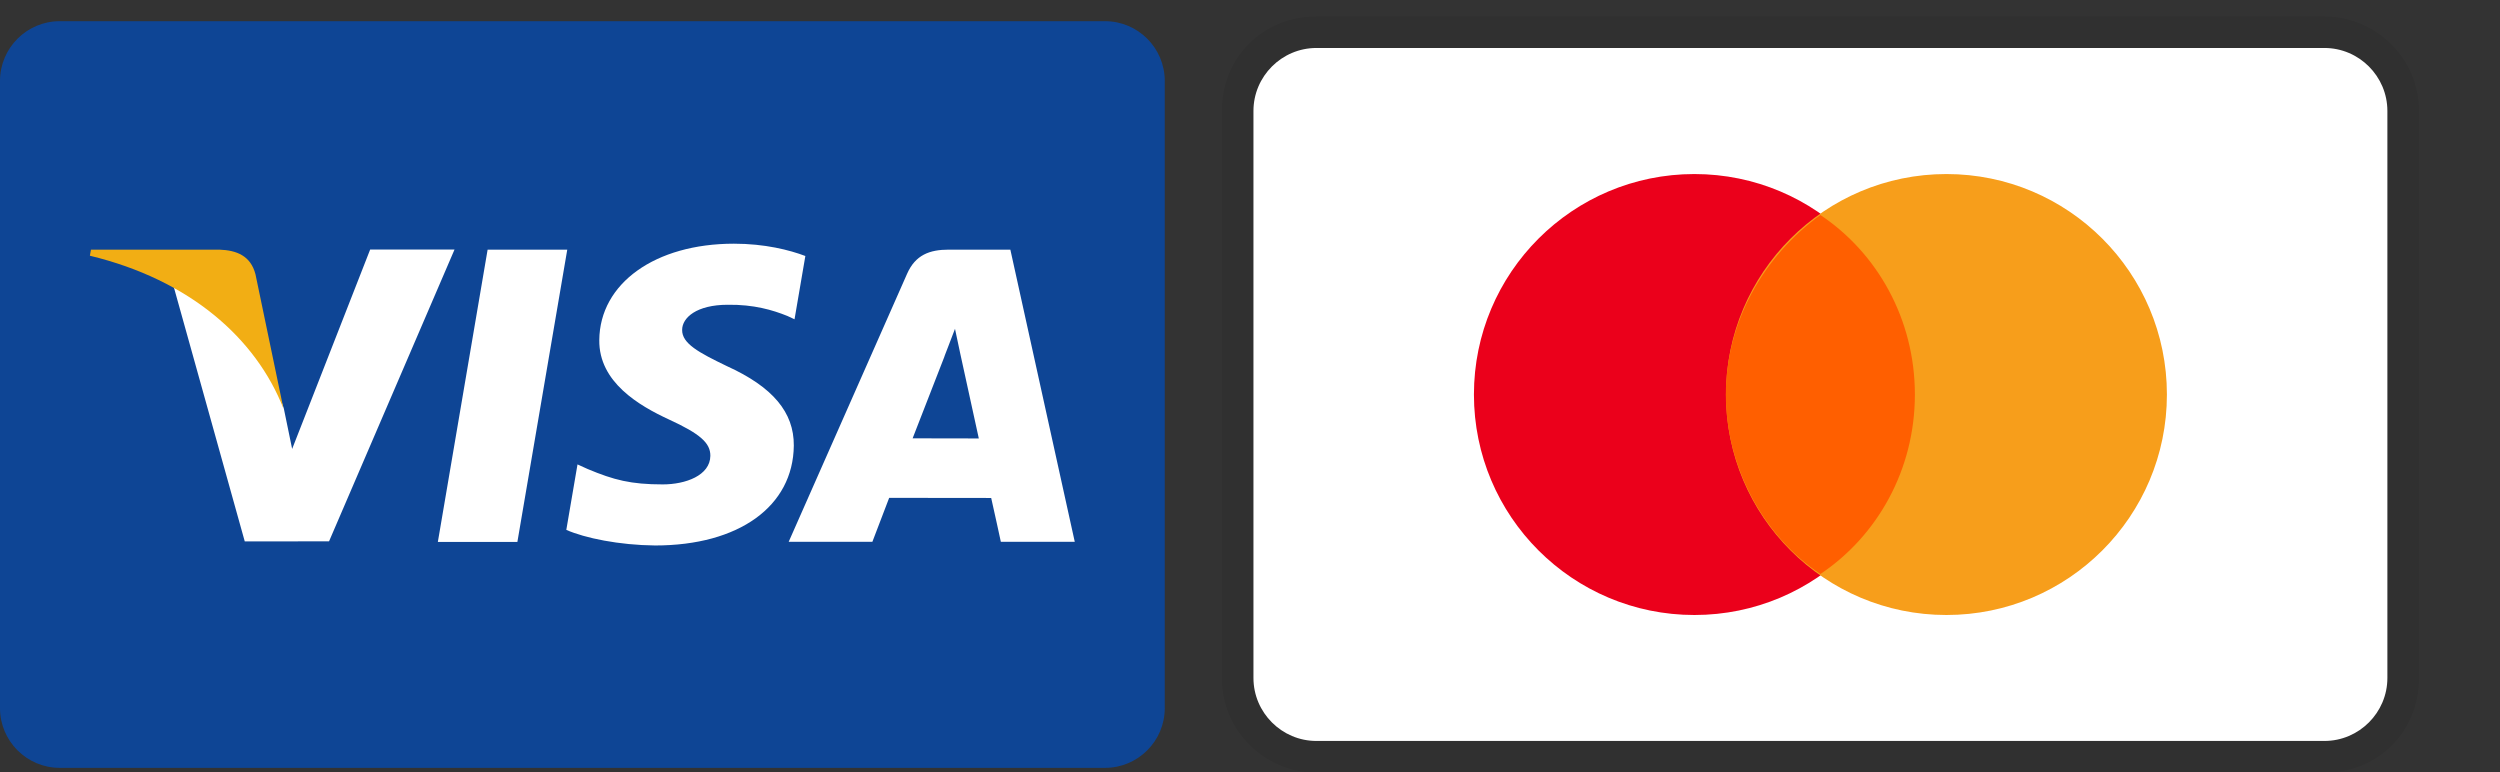 <svg xmlns:inkscape="http://www.inkscape.org/namespaces/inkscape" xmlns:sodipodi="http://sodipodi.sourceforge.net/DTD/sodipodi-0.dtd" xmlns="http://www.w3.org/2000/svg" xmlns:svg="http://www.w3.org/2000/svg" width="21.0mm" height="6.489mm" viewBox="0 0 21.0 6.489" id="svg5" xml:space="preserve" sodipodi:docname="credit_card.svg" inkscape:version="1.2.1 (9c6d41e410, 2022-07-14, custom)"><rect x="0" y="0" width="21.0" height="6.489" fill="#333333" stroke="none"/>    <defs id="defs2"></defs>  <g inkscape:label="Layer 1" inkscape:groupmode="layer" id="layer1">      <g id="visa" transform="translate(0.0, 0)">    <path d="m 0.502,0.178 h 8.78 c 0.277,0 0.502,0.225 0.502,0.502 v 5.268 c 0,0.277 -0.225,0.502 -0.502,0.502 H 0.502 C 0.225,6.45 0,6.225 0,5.948 V 0.68 C 0,0.403 0.225,0.178 0.502,0.178 Z" fill="#0e4595" id="path5309" style="stroke-width:0.013"></path>    <path d="M 3.678,4.552 4.096,2.097 H 4.765 L 4.346,4.552 Z M 6.764,2.15 C 6.632,2.1 6.424,2.047 6.165,2.047 c -0.661,0 -1.127,0.333 -1.131,0.81 -0.004,0.353 0.333,0.55 0.586,0.667 0.261,0.12 0.348,0.197 0.347,0.305 -0.002,0.165 -0.208,0.24 -0.4,0.24 -0.268,0 -0.41,-0.037 -0.63,-0.129 l -0.086,-0.039 -0.094,0.55 c 0.156,0.069 0.445,0.128 0.746,0.131 0.704,0 1.16,-0.329 1.165,-0.839 C 6.67,3.463 6.491,3.25 6.105,3.075 5.871,2.962 5.728,2.886 5.73,2.771 c 0,-0.102 0.121,-0.211 0.383,-0.211 0.219,-0.003 0.377,0.044 0.501,0.094 l 0.06,0.028 0.091,-0.532 M 8.487,2.097 H 7.969 c -0.16,0 -0.28,0.044 -0.35,0.204 L 6.625,4.551 h 0.703 c 0,0 0.115,-0.303 0.141,-0.369 0.077,0 0.76,0.001 0.857,0.001 0.02,0.086 0.081,0.368 0.081,0.368 H 9.028 L 8.487,2.097 Z M 7.666,3.682 c 0.055,-0.141 0.267,-0.686 0.267,-0.686 -0.004,0.006 0.055,-0.142 0.089,-0.234 l 0.045,0.212 c 0,0 0.128,0.586 0.155,0.709 z M 3.109,2.097 2.454,3.771 2.384,3.431 C 2.262,3.039 1.882,2.614 1.457,2.401 l 0.599,2.147 0.708,-8.03e-4 1.054,-2.451 H 3.109" fill="#ffffff" id="path5311" style="stroke-width:0.013"></path>    <path d="M 1.843,2.097 H 0.764 l -0.009,0.051 C 1.595,2.351 2.15,2.842 2.381,3.432 L 2.146,2.304 C 2.106,2.149 1.988,2.102 1.843,2.097" fill="#f2ae14" id="path5313" style="stroke-width:0.013"></path></g>      <g id="master" transform="translate(-10.301) translate(10.5, 0)">    <path opacity="0.07" d="m 19.326,0.139 h -8.467 c -0.45,0 -0.794,0.344 -0.794,0.794 v 4.763 c 0,0.45 0.37,0.794 0.794,0.794 h 8.467 c 0.45,0 0.794,-0.344 0.794,-0.794 v -4.763 c 0,-0.45 -0.37,-0.794 -0.794,-0.794 z" id="path4560" style="stroke-width:0.265"></path>    <path fill="#ffffff" d="m 19.326,0.403 c 0.291,0 0.529,0.238 0.529,0.529 v 4.763 c 0,0.291 -0.238,0.529 -0.529,0.529 h -8.467 c -0.291,0 -0.529,-0.238 -0.529,-0.529 v -4.763 c 0,-0.291 0.238,-0.529 0.529,-0.529 h 8.467" id="path4562" style="stroke-width:0.265"></path>    <circle fill="#eb001b" cx="14.034" cy="3.314" r="1.852" id="circle4564" style="stroke-width:0.265"></circle>    <circle fill="#f79e1b" cx="16.151" cy="3.314" r="1.852" id="circle4566" style="stroke-width:0.265"></circle>    <path fill="#ff5f00" d="m 15.886,3.314 c 0,-0.635 -0.318,-1.191 -0.794,-1.508 -0.476,0.344 -0.794,0.9 -0.794,1.508 0,0.609 0.318,1.191 0.794,1.508 0.476,-0.318 0.794,-0.873 0.794,-1.508 z" id="path4568" style="stroke-width:0.265"></path></g>  </g></svg>